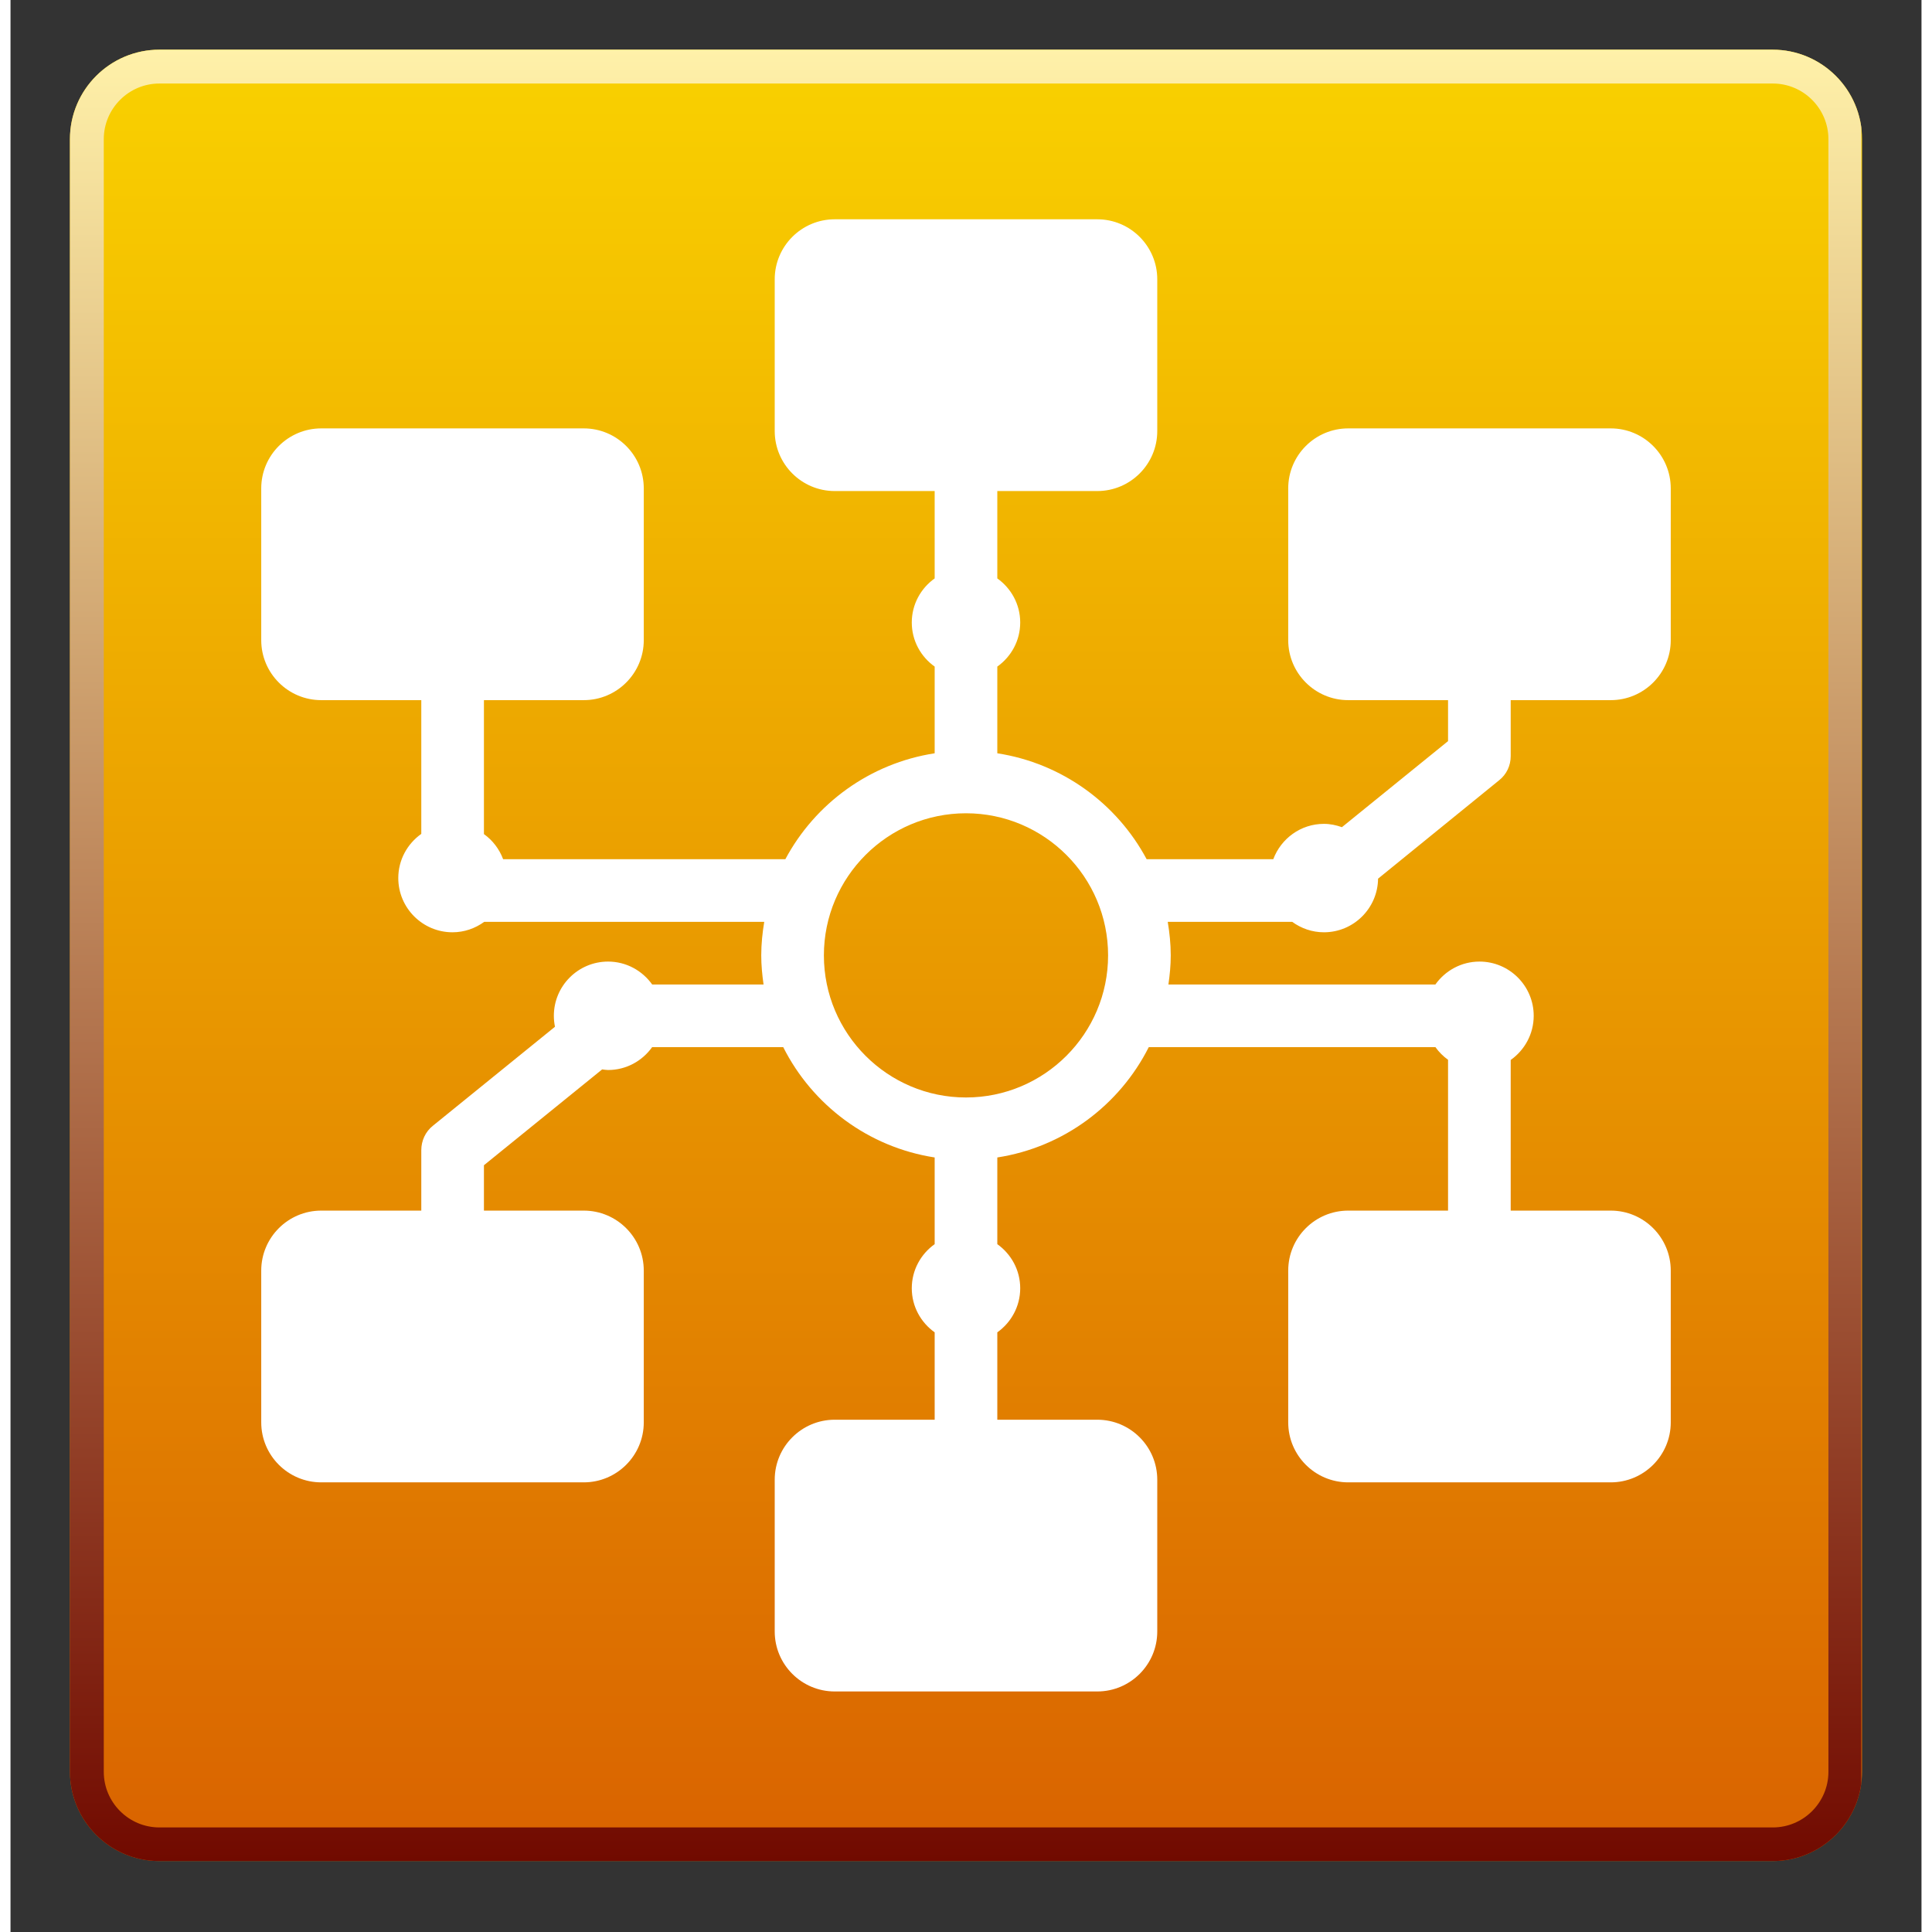 <svg xmlns="http://www.w3.org/2000/svg" xmlns:xlink="http://www.w3.org/1999/xlink" width="960" zoomAndPan="magnify" viewBox="0 0 720 727.92" height="960" preserveAspectRatio="xMidYMid meet" version="1.0"><rect x="0" y="0" width="720" height="727.92" fill="#333333" stroke="none"/><defs><clipPath id="b6936c15da"><path d="M 22.391 18.719 L 697.609 18.719 L 697.609 701.852 L 22.391 701.852 Z M 22.391 18.719 " clip-rule="nonzero"/></clipPath><clipPath id="da5a122f2c"><path d="M 56.137 18.719 L 663.863 18.719 C 682.5 18.719 697.609 33.828 697.609 52.465 L 697.609 667.457 C 697.609 686.094 682.5 701.203 663.863 701.203 L 56.137 701.203 C 37.5 701.203 22.391 686.094 22.391 667.457 L 22.391 52.465 C 22.391 33.828 37.5 18.719 56.137 18.719 Z M 56.137 18.719 " clip-rule="nonzero"/></clipPath><clipPath id="e16717b475"><path d="M 0.391 0.719 L 675.609 0.719 L 675.609 683.199 L 0.391 683.199 Z M 0.391 0.719 " clip-rule="nonzero"/></clipPath><clipPath id="84de8c1da1"><path d="M 34.137 0.719 L 641.863 0.719 C 660.5 0.719 675.609 15.828 675.609 34.465 L 675.609 649.457 C 675.609 668.094 660.5 683.203 641.863 683.203 L 34.137 683.203 C 15.5 683.203 0.391 668.094 0.391 649.457 L 0.391 34.465 C 0.391 15.828 15.5 0.719 34.137 0.719 Z M 34.137 0.719 " clip-rule="nonzero"/></clipPath><linearGradient x1="128" gradientTransform="matrix(2.638, 0, 0, 2.638, 0.39, 0.712)" y1="0.002" x2="128" gradientUnits="userSpaceOnUse" y2="258.754" id="0ebab3a37f"><stop stop-opacity="1" stop-color="rgb(97.649%, 81.96%, 0%)" offset="0"/><stop stop-opacity="1" stop-color="rgb(97.6%, 81.789%, 0%)" offset="0.008"/><stop stop-opacity="1" stop-color="rgb(97.502%, 81.448%, 0%)" offset="0.016"/><stop stop-opacity="1" stop-color="rgb(97.404%, 81.108%, 0%)" offset="0.023"/><stop stop-opacity="1" stop-color="rgb(97.305%, 80.768%, 0%)" offset="0.031"/><stop stop-opacity="1" stop-color="rgb(97.208%, 80.428%, 0%)" offset="0.039"/><stop stop-opacity="1" stop-color="rgb(97.11%, 80.087%, 0%)" offset="0.047"/><stop stop-opacity="1" stop-color="rgb(97.012%, 79.747%, 0%)" offset="0.055"/><stop stop-opacity="1" stop-color="rgb(96.913%, 79.408%, 0%)" offset="0.062"/><stop stop-opacity="1" stop-color="rgb(96.815%, 79.068%, 0%)" offset="0.07"/><stop stop-opacity="1" stop-color="rgb(96.718%, 78.728%, 0%)" offset="0.078"/><stop stop-opacity="1" stop-color="rgb(96.62%, 78.387%, 0%)" offset="0.086"/><stop stop-opacity="1" stop-color="rgb(96.521%, 78.047%, 0%)" offset="0.094"/><stop stop-opacity="1" stop-color="rgb(96.423%, 77.707%, 0%)" offset="0.102"/><stop stop-opacity="1" stop-color="rgb(96.326%, 77.367%, 0%)" offset="0.109"/><stop stop-opacity="1" stop-color="rgb(96.228%, 77.028%, 0%)" offset="0.117"/><stop stop-opacity="1" stop-color="rgb(96.129%, 76.688%, 0%)" offset="0.125"/><stop stop-opacity="1" stop-color="rgb(96.031%, 76.347%, 0%)" offset="0.133"/><stop stop-opacity="1" stop-color="rgb(95.934%, 76.007%, 0%)" offset="0.141"/><stop stop-opacity="1" stop-color="rgb(95.834%, 75.667%, 0%)" offset="0.148"/><stop stop-opacity="1" stop-color="rgb(95.737%, 75.327%, 0%)" offset="0.156"/><stop stop-opacity="1" stop-color="rgb(95.639%, 74.986%, 0%)" offset="0.164"/><stop stop-opacity="1" stop-color="rgb(95.541%, 74.646%, 0%)" offset="0.172"/><stop stop-opacity="1" stop-color="rgb(95.442%, 74.307%, 0%)" offset="0.18"/><stop stop-opacity="1" stop-color="rgb(95.345%, 73.967%, 0%)" offset="0.188"/><stop stop-opacity="1" stop-color="rgb(95.247%, 73.627%, 0%)" offset="0.195"/><stop stop-opacity="1" stop-color="rgb(95.149%, 73.286%, 0%)" offset="0.203"/><stop stop-opacity="1" stop-color="rgb(95.05%, 72.946%, 0%)" offset="0.211"/><stop stop-opacity="1" stop-color="rgb(94.952%, 72.606%, 0%)" offset="0.219"/><stop stop-opacity="1" stop-color="rgb(94.855%, 72.266%, 0%)" offset="0.227"/><stop stop-opacity="1" stop-color="rgb(94.757%, 71.925%, 0%)" offset="0.234"/><stop stop-opacity="1" stop-color="rgb(94.658%, 71.587%, 0%)" offset="0.242"/><stop stop-opacity="1" stop-color="rgb(94.56%, 71.246%, 0%)" offset="0.25"/><stop stop-opacity="1" stop-color="rgb(94.463%, 70.906%, 0%)" offset="0.258"/><stop stop-opacity="1" stop-color="rgb(94.365%, 70.566%, 0%)" offset="0.266"/><stop stop-opacity="1" stop-color="rgb(94.266%, 70.226%, 0%)" offset="0.273"/><stop stop-opacity="1" stop-color="rgb(94.168%, 69.885%, 0%)" offset="0.281"/><stop stop-opacity="1" stop-color="rgb(94.07%, 69.545%, 0%)" offset="0.289"/><stop stop-opacity="1" stop-color="rgb(93.973%, 69.205%, 0%)" offset="0.297"/><stop stop-opacity="1" stop-color="rgb(93.874%, 68.866%, 0%)" offset="0.305"/><stop stop-opacity="1" stop-color="rgb(93.776%, 68.526%, 0%)" offset="0.312"/><stop stop-opacity="1" stop-color="rgb(93.678%, 68.185%, 0%)" offset="0.32"/><stop stop-opacity="1" stop-color="rgb(93.581%, 67.845%, 0%)" offset="0.328"/><stop stop-opacity="1" stop-color="rgb(93.481%, 67.505%, 0%)" offset="0.336"/><stop stop-opacity="1" stop-color="rgb(93.384%, 67.165%, 0%)" offset="0.344"/><stop stop-opacity="1" stop-color="rgb(93.286%, 66.824%, 0%)" offset="0.352"/><stop stop-opacity="1" stop-color="rgb(93.188%, 66.484%, 0%)" offset="0.359"/><stop stop-opacity="1" stop-color="rgb(93.089%, 66.145%, 0%)" offset="0.367"/><stop stop-opacity="1" stop-color="rgb(92.992%, 65.805%, 0%)" offset="0.375"/><stop stop-opacity="1" stop-color="rgb(92.894%, 65.465%, 0%)" offset="0.383"/><stop stop-opacity="1" stop-color="rgb(92.796%, 65.125%, 0%)" offset="0.391"/><stop stop-opacity="1" stop-color="rgb(92.697%, 64.784%, 0%)" offset="0.398"/><stop stop-opacity="1" stop-color="rgb(92.599%, 64.444%, 0%)" offset="0.406"/><stop stop-opacity="1" stop-color="rgb(92.502%, 64.104%, 0%)" offset="0.414"/><stop stop-opacity="1" stop-color="rgb(92.404%, 63.765%, 0%)" offset="0.422"/><stop stop-opacity="1" stop-color="rgb(92.305%, 63.425%, 0%)" offset="0.43"/><stop stop-opacity="1" stop-color="rgb(92.207%, 63.084%, 0%)" offset="0.438"/><stop stop-opacity="1" stop-color="rgb(92.11%, 62.744%, 0%)" offset="0.445"/><stop stop-opacity="1" stop-color="rgb(92.012%, 62.404%, 0%)" offset="0.453"/><stop stop-opacity="1" stop-color="rgb(91.913%, 62.064%, 0%)" offset="0.461"/><stop stop-opacity="1" stop-color="rgb(91.815%, 61.723%, 0%)" offset="0.469"/><stop stop-opacity="1" stop-color="rgb(91.718%, 61.383%, 0%)" offset="0.477"/><stop stop-opacity="1" stop-color="rgb(91.618%, 61.044%, 0%)" offset="0.484"/><stop stop-opacity="1" stop-color="rgb(91.521%, 60.704%, 0%)" offset="0.492"/><stop stop-opacity="1" stop-color="rgb(91.423%, 60.364%, 0%)" offset="0.5"/><stop stop-opacity="1" stop-color="rgb(91.325%, 60.023%, 0%)" offset="0.508"/><stop stop-opacity="1" stop-color="rgb(91.226%, 59.683%, 0%)" offset="0.516"/><stop stop-opacity="1" stop-color="rgb(91.129%, 59.343%, 0%)" offset="0.523"/><stop stop-opacity="1" stop-color="rgb(91.031%, 59.003%, 0%)" offset="0.531"/><stop stop-opacity="1" stop-color="rgb(90.933%, 58.662%, 0%)" offset="0.539"/><stop stop-opacity="1" stop-color="rgb(90.834%, 58.324%, 0%)" offset="0.547"/><stop stop-opacity="1" stop-color="rgb(90.736%, 57.983%, 0%)" offset="0.555"/><stop stop-opacity="1" stop-color="rgb(90.639%, 57.643%, 0%)" offset="0.562"/><stop stop-opacity="1" stop-color="rgb(90.541%, 57.303%, 0%)" offset="0.57"/><stop stop-opacity="1" stop-color="rgb(90.442%, 56.963%, 0%)" offset="0.578"/><stop stop-opacity="1" stop-color="rgb(90.344%, 56.622%, 0%)" offset="0.586"/><stop stop-opacity="1" stop-color="rgb(90.247%, 56.282%, 0%)" offset="0.594"/><stop stop-opacity="1" stop-color="rgb(90.149%, 55.942%, 0%)" offset="0.602"/><stop stop-opacity="1" stop-color="rgb(90.05%, 55.603%, 0%)" offset="0.609"/><stop stop-opacity="1" stop-color="rgb(89.952%, 55.263%, 0%)" offset="0.617"/><stop stop-opacity="1" stop-color="rgb(89.854%, 54.922%, 0%)" offset="0.625"/><stop stop-opacity="1" stop-color="rgb(89.757%, 54.582%, 0%)" offset="0.633"/><stop stop-opacity="1" stop-color="rgb(89.658%, 54.242%, 0%)" offset="0.641"/><stop stop-opacity="1" stop-color="rgb(89.56%, 53.902%, 0%)" offset="0.648"/><stop stop-opacity="1" stop-color="rgb(89.462%, 53.561%, 0%)" offset="0.656"/><stop stop-opacity="1" stop-color="rgb(89.365%, 53.221%, 0%)" offset="0.664"/><stop stop-opacity="1" stop-color="rgb(89.265%, 52.882%, 0%)" offset="0.672"/><stop stop-opacity="1" stop-color="rgb(89.168%, 52.542%, 0%)" offset="0.68"/><stop stop-opacity="1" stop-color="rgb(89.07%, 52.202%, 0%)" offset="0.688"/><stop stop-opacity="1" stop-color="rgb(88.972%, 51.862%, 0%)" offset="0.695"/><stop stop-opacity="1" stop-color="rgb(88.873%, 51.521%, 0%)" offset="0.703"/><stop stop-opacity="1" stop-color="rgb(88.776%, 51.181%, 0%)" offset="0.711"/><stop stop-opacity="1" stop-color="rgb(88.678%, 50.841%, 0%)" offset="0.719"/><stop stop-opacity="1" stop-color="rgb(88.58%, 50.502%, 0%)" offset="0.727"/><stop stop-opacity="1" stop-color="rgb(88.481%, 50.162%, 0%)" offset="0.734"/><stop stop-opacity="1" stop-color="rgb(88.383%, 49.821%, 0%)" offset="0.742"/><stop stop-opacity="1" stop-color="rgb(88.286%, 49.481%, 0%)" offset="0.75"/><stop stop-opacity="1" stop-color="rgb(88.188%, 49.141%, 0%)" offset="0.758"/><stop stop-opacity="1" stop-color="rgb(88.089%, 48.801%, 0%)" offset="0.766"/><stop stop-opacity="1" stop-color="rgb(87.991%, 48.46%, 0%)" offset="0.773"/><stop stop-opacity="1" stop-color="rgb(87.894%, 48.12%, 0%)" offset="0.781"/><stop stop-opacity="1" stop-color="rgb(87.796%, 47.781%, 0%)" offset="0.789"/><stop stop-opacity="1" stop-color="rgb(87.697%, 47.441%, 0%)" offset="0.797"/><stop stop-opacity="1" stop-color="rgb(87.599%, 47.101%, 0%)" offset="0.805"/><stop stop-opacity="1" stop-color="rgb(87.502%, 46.761%, 0%)" offset="0.812"/><stop stop-opacity="1" stop-color="rgb(87.404%, 46.42%, 0%)" offset="0.82"/><stop stop-opacity="1" stop-color="rgb(87.305%, 46.08%, 0%)" offset="0.828"/><stop stop-opacity="1" stop-color="rgb(87.207%, 45.74%, 0%)" offset="0.836"/><stop stop-opacity="1" stop-color="rgb(87.109%, 45.399%, 0%)" offset="0.844"/><stop stop-opacity="1" stop-color="rgb(87.01%, 45.061%, 0%)" offset="0.852"/><stop stop-opacity="1" stop-color="rgb(86.913%, 44.72%, 0%)" offset="0.859"/><stop stop-opacity="1" stop-color="rgb(86.815%, 44.38%, 0%)" offset="0.867"/><stop stop-opacity="1" stop-color="rgb(86.717%, 44.04%, 0%)" offset="0.875"/><stop stop-opacity="1" stop-color="rgb(86.618%, 43.7%, 0%)" offset="0.883"/><stop stop-opacity="1" stop-color="rgb(86.52%, 43.359%, 0%)" offset="0.891"/><stop stop-opacity="1" stop-color="rgb(86.423%, 43.019%, 0%)" offset="0.898"/><stop stop-opacity="1" stop-color="rgb(86.325%, 42.679%, 0%)" offset="0.906"/><stop stop-opacity="1" stop-color="rgb(86.226%, 42.34%, 0%)" offset="0.914"/><stop stop-opacity="1" stop-color="rgb(86.128%, 42%, 0%)" offset="0.922"/><stop stop-opacity="1" stop-color="rgb(86.031%, 41.66%, 0%)" offset="0.93"/><stop stop-opacity="1" stop-color="rgb(85.933%, 41.319%, 0%)" offset="0.938"/><stop stop-opacity="1" stop-color="rgb(85.834%, 40.979%, 0%)" offset="0.945"/><stop stop-opacity="1" stop-color="rgb(85.736%, 40.639%, 0%)" offset="0.953"/><stop stop-opacity="1" stop-color="rgb(85.638%, 40.298%, 0%)" offset="0.961"/><stop stop-opacity="1" stop-color="rgb(85.541%, 39.958%, 0%)" offset="0.969"/><stop stop-opacity="1" stop-color="rgb(85.442%, 39.619%, 0%)" offset="0.977"/><stop stop-opacity="1" stop-color="rgb(85.344%, 39.279%, 0%)" offset="0.984"/><stop stop-opacity="1" stop-color="rgb(85.246%, 38.939%, 0%)" offset="0.992"/><stop stop-opacity="1" stop-color="rgb(85.149%, 38.599%, 0%)" offset="1"/></linearGradient><clipPath id="c09b5d8a44"><rect x="0" width="676" y="0" height="684"/></clipPath><clipPath id="dbfd8d268b"><path d="M 22.391 18.719 L 697.316 18.719 L 697.316 701.145 L 22.391 701.145 Z M 22.391 18.719 " clip-rule="nonzero"/></clipPath><clipPath id="5cf6e53c7f"><path d="M 56.137 18.719 L 663.863 18.719 C 682.5 18.719 697.609 33.828 697.609 52.465 L 697.609 667.453 C 697.609 686.094 682.5 701.199 663.863 701.199 L 56.137 701.199 C 37.5 701.199 22.391 686.094 22.391 667.453 L 22.391 52.465 C 22.391 33.828 37.5 18.719 56.137 18.719 Z M 56.137 18.719 " clip-rule="nonzero"/></clipPath><linearGradient x1="100.044" gradientTransform="matrix(4.5, 0, 0, 4.5, 0, 0)" y1="-0" x2="100.044" gradientUnits="userSpaceOnUse" y2="202.223" id="6e616218bb"><stop stop-opacity="1" stop-color="rgb(100%, 94.51%, 66.269%)" offset="0"/><stop stop-opacity="1" stop-color="rgb(99.782%, 94.156%, 66.01%)" offset="0.004"/><stop stop-opacity="1" stop-color="rgb(99.564%, 93.802%, 65.752%)" offset="0.008"/><stop stop-opacity="1" stop-color="rgb(99.345%, 93.448%, 65.492%)" offset="0.012"/><stop stop-opacity="1" stop-color="rgb(99.129%, 93.094%, 65.234%)" offset="0.016"/><stop stop-opacity="1" stop-color="rgb(98.911%, 92.74%, 64.975%)" offset="0.02"/><stop stop-opacity="1" stop-color="rgb(98.694%, 92.386%, 64.716%)" offset="0.023"/><stop stop-opacity="1" stop-color="rgb(98.476%, 92.032%, 64.456%)" offset="0.027"/><stop stop-opacity="1" stop-color="rgb(98.259%, 91.678%, 64.198%)" offset="0.031"/><stop stop-opacity="1" stop-color="rgb(98.041%, 91.324%, 63.939%)" offset="0.035"/><stop stop-opacity="1" stop-color="rgb(97.824%, 90.971%, 63.681%)" offset="0.039"/><stop stop-opacity="1" stop-color="rgb(97.606%, 90.617%, 63.422%)" offset="0.043"/><stop stop-opacity="1" stop-color="rgb(97.389%, 90.263%, 63.164%)" offset="0.047"/><stop stop-opacity="1" stop-color="rgb(97.171%, 89.909%, 62.904%)" offset="0.051"/><stop stop-opacity="1" stop-color="rgb(96.954%, 89.555%, 62.645%)" offset="0.055"/><stop stop-opacity="1" stop-color="rgb(96.736%, 89.201%, 62.386%)" offset="0.059"/><stop stop-opacity="1" stop-color="rgb(96.519%, 88.847%, 62.128%)" offset="0.062"/><stop stop-opacity="1" stop-color="rgb(96.301%, 88.493%, 61.868%)" offset="0.066"/><stop stop-opacity="1" stop-color="rgb(96.085%, 88.141%, 61.61%)" offset="0.07"/><stop stop-opacity="1" stop-color="rgb(95.866%, 87.787%, 61.351%)" offset="0.074"/><stop stop-opacity="1" stop-color="rgb(95.648%, 87.433%, 61.092%)" offset="0.078"/><stop stop-opacity="1" stop-color="rgb(95.43%, 87.079%, 60.832%)" offset="0.082"/><stop stop-opacity="1" stop-color="rgb(95.213%, 86.725%, 60.574%)" offset="0.086"/><stop stop-opacity="1" stop-color="rgb(94.995%, 86.371%, 60.315%)" offset="0.09"/><stop stop-opacity="1" stop-color="rgb(94.778%, 86.017%, 60.057%)" offset="0.094"/><stop stop-opacity="1" stop-color="rgb(94.56%, 85.663%, 59.798%)" offset="0.098"/><stop stop-opacity="1" stop-color="rgb(94.344%, 85.309%, 59.54%)" offset="0.102"/><stop stop-opacity="1" stop-color="rgb(94.125%, 84.955%, 59.28%)" offset="0.105"/><stop stop-opacity="1" stop-color="rgb(93.909%, 84.602%, 59.021%)" offset="0.109"/><stop stop-opacity="1" stop-color="rgb(93.69%, 84.248%, 58.762%)" offset="0.113"/><stop stop-opacity="1" stop-color="rgb(93.474%, 83.894%, 58.504%)" offset="0.117"/><stop stop-opacity="1" stop-color="rgb(93.256%, 83.54%, 58.244%)" offset="0.121"/><stop stop-opacity="1" stop-color="rgb(93.039%, 83.186%, 57.986%)" offset="0.125"/><stop stop-opacity="1" stop-color="rgb(92.821%, 82.832%, 57.727%)" offset="0.129"/><stop stop-opacity="1" stop-color="rgb(92.604%, 82.478%, 57.469%)" offset="0.133"/><stop stop-opacity="1" stop-color="rgb(92.386%, 82.124%, 57.21%)" offset="0.137"/><stop stop-opacity="1" stop-color="rgb(92.169%, 81.772%, 56.95%)" offset="0.141"/><stop stop-opacity="1" stop-color="rgb(91.951%, 81.418%, 56.691%)" offset="0.145"/><stop stop-opacity="1" stop-color="rgb(91.733%, 81.064%, 56.433%)" offset="0.148"/><stop stop-opacity="1" stop-color="rgb(91.515%, 80.71%, 56.174%)" offset="0.152"/><stop stop-opacity="1" stop-color="rgb(91.298%, 80.356%, 55.916%)" offset="0.156"/><stop stop-opacity="1" stop-color="rgb(91.08%, 80.002%, 55.656%)" offset="0.16"/><stop stop-opacity="1" stop-color="rgb(90.863%, 79.648%, 55.397%)" offset="0.164"/><stop stop-opacity="1" stop-color="rgb(90.645%, 79.294%, 55.138%)" offset="0.168"/><stop stop-opacity="1" stop-color="rgb(90.428%, 78.94%, 54.88%)" offset="0.172"/><stop stop-opacity="1" stop-color="rgb(90.21%, 78.586%, 54.62%)" offset="0.176"/><stop stop-opacity="1" stop-color="rgb(89.993%, 78.233%, 54.362%)" offset="0.18"/><stop stop-opacity="1" stop-color="rgb(89.775%, 77.879%, 54.103%)" offset="0.184"/><stop stop-opacity="1" stop-color="rgb(89.558%, 77.525%, 53.845%)" offset="0.188"/><stop stop-opacity="1" stop-color="rgb(89.34%, 77.171%, 53.586%)" offset="0.191"/><stop stop-opacity="1" stop-color="rgb(89.124%, 76.817%, 53.326%)" offset="0.195"/><stop stop-opacity="1" stop-color="rgb(88.905%, 76.463%, 53.067%)" offset="0.199"/><stop stop-opacity="1" stop-color="rgb(88.689%, 76.109%, 52.809%)" offset="0.203"/><stop stop-opacity="1" stop-color="rgb(88.47%, 75.755%, 52.55%)" offset="0.207"/><stop stop-opacity="1" stop-color="rgb(88.254%, 75.401%, 52.292%)" offset="0.211"/><stop stop-opacity="1" stop-color="rgb(88.036%, 75.047%, 52.032%)" offset="0.215"/><stop stop-opacity="1" stop-color="rgb(87.817%, 74.695%, 51.775%)" offset="0.219"/><stop stop-opacity="1" stop-color="rgb(87.599%, 74.341%, 51.515%)" offset="0.223"/><stop stop-opacity="1" stop-color="rgb(87.383%, 73.987%, 51.256%)" offset="0.227"/><stop stop-opacity="1" stop-color="rgb(87.164%, 73.633%, 50.996%)" offset="0.23"/><stop stop-opacity="1" stop-color="rgb(86.948%, 73.279%, 50.739%)" offset="0.234"/><stop stop-opacity="1" stop-color="rgb(86.729%, 72.925%, 50.479%)" offset="0.238"/><stop stop-opacity="1" stop-color="rgb(86.513%, 72.571%, 50.221%)" offset="0.242"/><stop stop-opacity="1" stop-color="rgb(86.295%, 72.217%, 49.962%)" offset="0.246"/><stop stop-opacity="1" stop-color="rgb(86.078%, 71.864%, 49.702%)" offset="0.25"/><stop stop-opacity="1" stop-color="rgb(85.86%, 71.51%, 49.443%)" offset="0.254"/><stop stop-opacity="1" stop-color="rgb(85.643%, 71.156%, 49.185%)" offset="0.258"/><stop stop-opacity="1" stop-color="rgb(85.425%, 70.802%, 48.926%)" offset="0.262"/><stop stop-opacity="1" stop-color="rgb(85.208%, 70.448%, 48.668%)" offset="0.266"/><stop stop-opacity="1" stop-color="rgb(84.99%, 70.094%, 48.409%)" offset="0.27"/><stop stop-opacity="1" stop-color="rgb(84.773%, 69.74%, 48.151%)" offset="0.273"/><stop stop-opacity="1" stop-color="rgb(84.555%, 69.386%, 47.891%)" offset="0.277"/><stop stop-opacity="1" stop-color="rgb(84.338%, 69.032%, 47.632%)" offset="0.281"/><stop stop-opacity="1" stop-color="rgb(84.12%, 68.678%, 47.372%)" offset="0.285"/><stop stop-opacity="1" stop-color="rgb(83.902%, 68.326%, 47.115%)" offset="0.289"/><stop stop-opacity="1" stop-color="rgb(83.684%, 67.972%, 46.855%)" offset="0.293"/><stop stop-opacity="1" stop-color="rgb(83.467%, 67.618%, 46.597%)" offset="0.297"/><stop stop-opacity="1" stop-color="rgb(83.249%, 67.264%, 46.338%)" offset="0.301"/><stop stop-opacity="1" stop-color="rgb(83.032%, 66.91%, 46.08%)" offset="0.305"/><stop stop-opacity="1" stop-color="rgb(82.814%, 66.556%, 45.821%)" offset="0.309"/><stop stop-opacity="1" stop-color="rgb(82.597%, 66.202%, 45.561%)" offset="0.312"/><stop stop-opacity="1" stop-color="rgb(82.379%, 65.848%, 45.302%)" offset="0.316"/><stop stop-opacity="1" stop-color="rgb(82.162%, 65.495%, 45.044%)" offset="0.32"/><stop stop-opacity="1" stop-color="rgb(81.944%, 65.141%, 44.785%)" offset="0.324"/><stop stop-opacity="1" stop-color="rgb(81.728%, 64.787%, 44.527%)" offset="0.328"/><stop stop-opacity="1" stop-color="rgb(81.509%, 64.433%, 44.267%)" offset="0.332"/><stop stop-opacity="1" stop-color="rgb(81.293%, 64.079%, 44.008%)" offset="0.336"/><stop stop-opacity="1" stop-color="rgb(81.075%, 63.725%, 43.748%)" offset="0.34"/><stop stop-opacity="1" stop-color="rgb(80.858%, 63.371%, 43.491%)" offset="0.344"/><stop stop-opacity="1" stop-color="rgb(80.64%, 63.017%, 43.231%)" offset="0.348"/><stop stop-opacity="1" stop-color="rgb(80.423%, 62.663%, 42.973%)" offset="0.352"/><stop stop-opacity="1" stop-color="rgb(80.205%, 62.309%, 42.714%)" offset="0.355"/><stop stop-opacity="1" stop-color="rgb(79.988%, 61.957%, 42.456%)" offset="0.359"/><stop stop-opacity="1" stop-color="rgb(79.77%, 61.603%, 42.197%)" offset="0.363"/><stop stop-opacity="1" stop-color="rgb(79.552%, 61.249%, 41.937%)" offset="0.367"/><stop stop-opacity="1" stop-color="rgb(79.333%, 60.895%, 41.678%)" offset="0.371"/><stop stop-opacity="1" stop-color="rgb(79.117%, 60.541%, 41.42%)" offset="0.375"/><stop stop-opacity="1" stop-color="rgb(78.899%, 60.187%, 41.161%)" offset="0.379"/><stop stop-opacity="1" stop-color="rgb(78.682%, 59.833%, 40.903%)" offset="0.383"/><stop stop-opacity="1" stop-color="rgb(78.464%, 59.479%, 40.643%)" offset="0.387"/><stop stop-opacity="1" stop-color="rgb(78.247%, 59.126%, 40.385%)" offset="0.391"/><stop stop-opacity="1" stop-color="rgb(78.029%, 58.772%, 40.126%)" offset="0.395"/><stop stop-opacity="1" stop-color="rgb(77.812%, 58.418%, 39.867%)" offset="0.398"/><stop stop-opacity="1" stop-color="rgb(77.594%, 58.064%, 39.607%)" offset="0.402"/><stop stop-opacity="1" stop-color="rgb(77.377%, 57.71%, 39.349%)" offset="0.406"/><stop stop-opacity="1" stop-color="rgb(77.159%, 57.356%, 39.09%)" offset="0.41"/><stop stop-opacity="1" stop-color="rgb(76.942%, 57.002%, 38.832%)" offset="0.414"/><stop stop-opacity="1" stop-color="rgb(76.724%, 56.648%, 38.573%)" offset="0.418"/><stop stop-opacity="1" stop-color="rgb(76.508%, 56.294%, 38.313%)" offset="0.422"/><stop stop-opacity="1" stop-color="rgb(76.289%, 55.94%, 38.054%)" offset="0.426"/><stop stop-opacity="1" stop-color="rgb(76.073%, 55.588%, 37.796%)" offset="0.43"/><stop stop-opacity="1" stop-color="rgb(75.854%, 55.234%, 37.537%)" offset="0.434"/><stop stop-opacity="1" stop-color="rgb(75.636%, 54.88%, 37.279%)" offset="0.438"/><stop stop-opacity="1" stop-color="rgb(75.418%, 54.526%, 37.019%)" offset="0.441"/><stop stop-opacity="1" stop-color="rgb(75.201%, 54.172%, 36.761%)" offset="0.445"/><stop stop-opacity="1" stop-color="rgb(74.983%, 53.818%, 36.502%)" offset="0.449"/><stop stop-opacity="1" stop-color="rgb(74.767%, 53.464%, 36.243%)" offset="0.453"/><stop stop-opacity="1" stop-color="rgb(74.548%, 53.11%, 35.983%)" offset="0.457"/><stop stop-opacity="1" stop-color="rgb(74.332%, 52.756%, 35.725%)" offset="0.461"/><stop stop-opacity="1" stop-color="rgb(74.113%, 52.402%, 35.466%)" offset="0.465"/><stop stop-opacity="1" stop-color="rgb(73.897%, 52.049%, 35.208%)" offset="0.469"/><stop stop-opacity="1" stop-color="rgb(73.679%, 51.695%, 34.949%)" offset="0.473"/><stop stop-opacity="1" stop-color="rgb(73.462%, 51.341%, 34.691%)" offset="0.477"/><stop stop-opacity="1" stop-color="rgb(73.244%, 50.987%, 34.431%)" offset="0.48"/><stop stop-opacity="1" stop-color="rgb(73.027%, 50.633%, 34.172%)" offset="0.484"/><stop stop-opacity="1" stop-color="rgb(72.809%, 50.279%, 33.913%)" offset="0.488"/><stop stop-opacity="1" stop-color="rgb(72.592%, 49.925%, 33.655%)" offset="0.492"/><stop stop-opacity="1" stop-color="rgb(72.374%, 49.571%, 33.395%)" offset="0.496"/><stop stop-opacity="1" stop-color="rgb(72.157%, 49.219%, 33.138%)" offset="0.5"/><stop stop-opacity="1" stop-color="rgb(71.939%, 48.865%, 32.878%)" offset="0.504"/><stop stop-opacity="1" stop-color="rgb(71.721%, 48.511%, 32.619%)" offset="0.508"/><stop stop-opacity="1" stop-color="rgb(71.503%, 48.157%, 32.359%)" offset="0.512"/><stop stop-opacity="1" stop-color="rgb(71.286%, 47.803%, 32.101%)" offset="0.516"/><stop stop-opacity="1" stop-color="rgb(71.068%, 47.449%, 31.842%)" offset="0.52"/><stop stop-opacity="1" stop-color="rgb(70.851%, 47.095%, 31.584%)" offset="0.523"/><stop stop-opacity="1" stop-color="rgb(70.633%, 46.741%, 31.325%)" offset="0.527"/><stop stop-opacity="1" stop-color="rgb(70.416%, 46.387%, 31.067%)" offset="0.531"/><stop stop-opacity="1" stop-color="rgb(70.198%, 46.033%, 30.807%)" offset="0.535"/><stop stop-opacity="1" stop-color="rgb(69.981%, 45.68%, 30.548%)" offset="0.539"/><stop stop-opacity="1" stop-color="rgb(69.763%, 45.326%, 30.289%)" offset="0.543"/><stop stop-opacity="1" stop-color="rgb(69.547%, 44.972%, 30.031%)" offset="0.547"/><stop stop-opacity="1" stop-color="rgb(69.328%, 44.618%, 29.771%)" offset="0.551"/><stop stop-opacity="1" stop-color="rgb(69.112%, 44.264%, 29.514%)" offset="0.555"/><stop stop-opacity="1" stop-color="rgb(68.893%, 43.91%, 29.254%)" offset="0.559"/><stop stop-opacity="1" stop-color="rgb(68.677%, 43.556%, 28.996%)" offset="0.562"/><stop stop-opacity="1" stop-color="rgb(68.459%, 43.202%, 28.737%)" offset="0.566"/><stop stop-opacity="1" stop-color="rgb(68.242%, 42.85%, 28.477%)" offset="0.57"/><stop stop-opacity="1" stop-color="rgb(68.024%, 42.496%, 28.218%)" offset="0.574"/><stop stop-opacity="1" stop-color="rgb(67.805%, 42.142%, 27.96%)" offset="0.578"/><stop stop-opacity="1" stop-color="rgb(67.587%, 41.788%, 27.701%)" offset="0.582"/><stop stop-opacity="1" stop-color="rgb(67.371%, 41.434%, 27.443%)" offset="0.586"/><stop stop-opacity="1" stop-color="rgb(67.152%, 41.08%, 27.184%)" offset="0.59"/><stop stop-opacity="1" stop-color="rgb(66.936%, 40.726%, 26.924%)" offset="0.594"/><stop stop-opacity="1" stop-color="rgb(66.718%, 40.372%, 26.665%)" offset="0.598"/><stop stop-opacity="1" stop-color="rgb(66.501%, 40.018%, 26.407%)" offset="0.602"/><stop stop-opacity="1" stop-color="rgb(66.283%, 39.664%, 26.147%)" offset="0.605"/><stop stop-opacity="1" stop-color="rgb(66.066%, 39.311%, 25.89%)" offset="0.609"/><stop stop-opacity="1" stop-color="rgb(65.848%, 38.957%, 25.63%)" offset="0.613"/><stop stop-opacity="1" stop-color="rgb(65.631%, 38.603%, 25.372%)" offset="0.617"/><stop stop-opacity="1" stop-color="rgb(65.413%, 38.249%, 25.113%)" offset="0.621"/><stop stop-opacity="1" stop-color="rgb(65.196%, 37.895%, 24.854%)" offset="0.625"/><stop stop-opacity="1" stop-color="rgb(64.978%, 37.541%, 24.594%)" offset="0.629"/><stop stop-opacity="1" stop-color="rgb(64.761%, 37.187%, 24.336%)" offset="0.633"/><stop stop-opacity="1" stop-color="rgb(64.543%, 36.833%, 24.077%)" offset="0.637"/><stop stop-opacity="1" stop-color="rgb(64.326%, 36.481%, 23.819%)" offset="0.641"/><stop stop-opacity="1" stop-color="rgb(64.108%, 36.127%, 23.56%)" offset="0.645"/><stop stop-opacity="1" stop-color="rgb(63.89%, 35.773%, 23.302%)" offset="0.648"/><stop stop-opacity="1" stop-color="rgb(63.672%, 35.419%, 23.042%)" offset="0.652"/><stop stop-opacity="1" stop-color="rgb(63.455%, 35.065%, 22.783%)" offset="0.656"/><stop stop-opacity="1" stop-color="rgb(63.237%, 34.711%, 22.523%)" offset="0.66"/><stop stop-opacity="1" stop-color="rgb(63.02%, 34.357%, 22.266%)" offset="0.664"/><stop stop-opacity="1" stop-color="rgb(62.802%, 34.003%, 22.006%)" offset="0.668"/><stop stop-opacity="1" stop-color="rgb(62.585%, 33.649%, 21.748%)" offset="0.672"/><stop stop-opacity="1" stop-color="rgb(62.367%, 33.295%, 21.489%)" offset="0.676"/><stop stop-opacity="1" stop-color="rgb(62.151%, 32.942%, 21.23%)" offset="0.68"/><stop stop-opacity="1" stop-color="rgb(61.932%, 32.588%, 20.97%)" offset="0.684"/><stop stop-opacity="1" stop-color="rgb(61.716%, 32.234%, 20.712%)" offset="0.688"/><stop stop-opacity="1" stop-color="rgb(61.497%, 31.88%, 20.453%)" offset="0.691"/><stop stop-opacity="1" stop-color="rgb(61.281%, 31.526%, 20.195%)" offset="0.695"/><stop stop-opacity="1" stop-color="rgb(61.063%, 31.172%, 19.936%)" offset="0.699"/><stop stop-opacity="1" stop-color="rgb(60.846%, 30.818%, 19.678%)" offset="0.703"/><stop stop-opacity="1" stop-color="rgb(60.628%, 30.464%, 19.418%)" offset="0.707"/><stop stop-opacity="1" stop-color="rgb(60.411%, 30.11%, 19.159%)" offset="0.711"/><stop stop-opacity="1" stop-color="rgb(60.193%, 29.756%, 18.9%)" offset="0.715"/><stop stop-opacity="1" stop-color="rgb(59.976%, 29.404%, 18.642%)" offset="0.719"/><stop stop-opacity="1" stop-color="rgb(59.758%, 29.05%, 18.382%)" offset="0.723"/><stop stop-opacity="1" stop-color="rgb(59.54%, 28.696%, 18.124%)" offset="0.727"/><stop stop-opacity="1" stop-color="rgb(59.322%, 28.342%, 17.865%)" offset="0.73"/><stop stop-opacity="1" stop-color="rgb(59.105%, 27.988%, 17.606%)" offset="0.734"/><stop stop-opacity="1" stop-color="rgb(58.887%, 27.634%, 17.346%)" offset="0.738"/><stop stop-opacity="1" stop-color="rgb(58.67%, 27.28%, 17.088%)" offset="0.742"/><stop stop-opacity="1" stop-color="rgb(58.452%, 26.926%, 16.829%)" offset="0.746"/><stop stop-opacity="1" stop-color="rgb(58.235%, 26.573%, 16.571%)" offset="0.75"/><stop stop-opacity="1" stop-color="rgb(58.017%, 26.219%, 16.312%)" offset="0.754"/><stop stop-opacity="1" stop-color="rgb(57.8%, 25.865%, 16.054%)" offset="0.758"/><stop stop-opacity="1" stop-color="rgb(57.582%, 25.511%, 15.794%)" offset="0.762"/><stop stop-opacity="1" stop-color="rgb(57.365%, 25.157%, 15.535%)" offset="0.766"/><stop stop-opacity="1" stop-color="rgb(57.147%, 24.803%, 15.276%)" offset="0.77"/><stop stop-opacity="1" stop-color="rgb(56.931%, 24.449%, 15.018%)" offset="0.773"/><stop stop-opacity="1" stop-color="rgb(56.712%, 24.095%, 14.758%)" offset="0.777"/><stop stop-opacity="1" stop-color="rgb(56.496%, 23.741%, 14.5%)" offset="0.781"/><stop stop-opacity="1" stop-color="rgb(56.277%, 23.387%, 14.241%)" offset="0.785"/><stop stop-opacity="1" stop-color="rgb(56.061%, 23.035%, 13.983%)" offset="0.789"/><stop stop-opacity="1" stop-color="rgb(55.843%, 22.681%, 13.724%)" offset="0.793"/><stop stop-opacity="1" stop-color="rgb(55.624%, 22.327%, 13.464%)" offset="0.797"/><stop stop-opacity="1" stop-color="rgb(55.406%, 21.973%, 13.205%)" offset="0.801"/><stop stop-opacity="1" stop-color="rgb(55.19%, 21.619%, 12.947%)" offset="0.805"/><stop stop-opacity="1" stop-color="rgb(54.971%, 21.265%, 12.688%)" offset="0.809"/><stop stop-opacity="1" stop-color="rgb(54.755%, 20.911%, 12.43%)" offset="0.812"/><stop stop-opacity="1" stop-color="rgb(54.536%, 20.557%, 12.17%)" offset="0.816"/><stop stop-opacity="1" stop-color="rgb(54.32%, 20.204%, 11.911%)" offset="0.82"/><stop stop-opacity="1" stop-color="rgb(54.102%, 19.85%, 11.652%)" offset="0.824"/><stop stop-opacity="1" stop-color="rgb(53.885%, 19.496%, 11.394%)" offset="0.828"/><stop stop-opacity="1" stop-color="rgb(53.667%, 19.142%, 11.134%)" offset="0.832"/><stop stop-opacity="1" stop-color="rgb(53.45%, 18.788%, 10.876%)" offset="0.836"/><stop stop-opacity="1" stop-color="rgb(53.232%, 18.434%, 10.617%)" offset="0.84"/><stop stop-opacity="1" stop-color="rgb(53.015%, 18.08%, 10.359%)" offset="0.844"/><stop stop-opacity="1" stop-color="rgb(52.797%, 17.726%, 10.1%)" offset="0.848"/><stop stop-opacity="1" stop-color="rgb(52.58%, 17.372%, 9.84%)" offset="0.852"/><stop stop-opacity="1" stop-color="rgb(52.362%, 17.018%, 9.581%)" offset="0.855"/><stop stop-opacity="1" stop-color="rgb(52.145%, 16.666%, 9.323%)" offset="0.859"/><stop stop-opacity="1" stop-color="rgb(51.927%, 16.312%, 9.064%)" offset="0.863"/><stop stop-opacity="1" stop-color="rgb(51.709%, 15.958%, 8.806%)" offset="0.867"/><stop stop-opacity="1" stop-color="rgb(51.491%, 15.604%, 8.546%)" offset="0.871"/><stop stop-opacity="1" stop-color="rgb(51.274%, 15.25%, 8.289%)" offset="0.875"/><stop stop-opacity="1" stop-color="rgb(51.056%, 14.896%, 8.029%)" offset="0.879"/><stop stop-opacity="1" stop-color="rgb(50.839%, 14.542%, 7.77%)" offset="0.883"/><stop stop-opacity="1" stop-color="rgb(50.621%, 14.188%, 7.51%)" offset="0.887"/><stop stop-opacity="1" stop-color="rgb(50.404%, 13.834%, 7.253%)" offset="0.891"/><stop stop-opacity="1" stop-color="rgb(50.186%, 13.48%, 6.993%)" offset="0.895"/><stop stop-opacity="1" stop-color="rgb(49.969%, 13.127%, 6.735%)" offset="0.898"/><stop stop-opacity="1" stop-color="rgb(49.751%, 12.773%, 6.476%)" offset="0.902"/><stop stop-opacity="1" stop-color="rgb(49.535%, 12.419%, 6.216%)" offset="0.906"/><stop stop-opacity="1" stop-color="rgb(49.316%, 12.065%, 5.957%)" offset="0.91"/><stop stop-opacity="1" stop-color="rgb(49.1%, 11.711%, 5.699%)" offset="0.914"/><stop stop-opacity="1" stop-color="rgb(48.882%, 11.357%, 5.44%)" offset="0.918"/><stop stop-opacity="1" stop-color="rgb(48.665%, 11.003%, 5.182%)" offset="0.922"/><stop stop-opacity="1" stop-color="rgb(48.447%, 10.649%, 4.922%)" offset="0.926"/><stop stop-opacity="1" stop-color="rgb(48.23%, 10.297%, 4.665%)" offset="0.93"/><stop stop-opacity="1" stop-color="rgb(48.012%, 9.943%, 4.405%)" offset="0.934"/><stop stop-opacity="1" stop-color="rgb(47.794%, 9.589%, 4.146%)" offset="0.938"/><stop stop-opacity="1" stop-color="rgb(47.575%, 9.235%, 3.886%)" offset="0.941"/><stop stop-opacity="1" stop-color="rgb(47.359%, 8.881%, 3.629%)" offset="0.945"/><stop stop-opacity="1" stop-color="rgb(47.141%, 8.527%, 3.369%)" offset="0.949"/><stop stop-opacity="1" stop-color="rgb(46.924%, 8.173%, 3.111%)" offset="0.953"/><stop stop-opacity="1" stop-color="rgb(46.706%, 7.819%, 2.852%)" offset="0.957"/><stop stop-opacity="1" stop-color="rgb(46.489%, 7.465%, 2.594%)" offset="0.961"/><stop stop-opacity="1" stop-color="rgb(46.271%, 7.111%, 2.335%)" offset="0.965"/><stop stop-opacity="1" stop-color="rgb(46.054%, 6.758%, 2.075%)" offset="0.969"/><stop stop-opacity="1" stop-color="rgb(45.836%, 6.404%, 1.816%)" offset="0.973"/><stop stop-opacity="1" stop-color="rgb(45.619%, 6.05%, 1.558%)" offset="0.977"/><stop stop-opacity="1" stop-color="rgb(45.401%, 5.696%, 1.299%)" offset="0.98"/><stop stop-opacity="1" stop-color="rgb(45.184%, 5.342%, 1.041%)" offset="0.984"/><stop stop-opacity="1" stop-color="rgb(44.966%, 4.988%, 0.781%)" offset="0.988"/><stop stop-opacity="1" stop-color="rgb(44.749%, 4.634%, 0.522%)" offset="0.992"/><stop stop-opacity="1" stop-color="rgb(44.531%, 4.28%, 0.262%)" offset="0.996"/><stop stop-opacity="1" stop-color="rgb(44.315%, 3.928%, 0.005%)" offset="1"/></linearGradient><clipPath id="dc315d22a3"><path d="M 94 82.621 L 626 82.621 L 626 637.562 L 94 637.562 Z M 94 82.621 " clip-rule="nonzero"/></clipPath></defs><g clip-path="url(#b6936c15da)"><g clip-path="url(#da5a122f2c)"><g transform="matrix(1, 0, 0, 1, 22, 18)"><g clip-path="url(#c09b5d8a44)"><g clip-path="url(#e16717b475)"><g clip-path="url(#84de8c1da1)"><path fill="url(#0ebab3a37f)" d="M 0.391 0.719 L 0.391 683.199 L 675.609 683.199 L 675.609 0.719 Z M 0.391 0.719 " fill-rule="nonzero"/></g></g></g></g></g></g><g clip-path="url(#dbfd8d268b)"><g clip-path="url(#5cf6e53c7f)"><path stroke-linecap="butt" transform="matrix(0.75, 0, 0, 0.75, 22.39, 18.718)" fill="none" stroke-linejoin="miter" d="M 45.001 0.001 L 855.392 0.001 C 880.244 0.001 900.392 20.149 900.392 45.001 L 900.392 865.075 C 900.392 889.932 880.244 910.075 855.392 910.075 L 45.001 910.075 C 20.15 910.075 0.001 889.932 0.001 865.075 L 0.001 45.001 C 0.001 20.149 20.15 0.001 45.001 0.001 Z M 45.001 0.001 " stroke="url(#6e616218bb)" stroke-width="34" stroke-miterlimit="4"/></g></g><g clip-path="url(#dc315d22a3)"><path fill="#ffffff" d="M 494.855 351.258 C 506.039 351.258 515.129 342.215 515.254 331.055 L 560.859 293.988 C 563.691 291.746 565.227 288.441 565.227 284.898 L 565.227 263.793 L 602.93 263.793 C 615.395 263.793 625.531 253.656 625.531 241.195 L 625.531 184.008 C 625.531 171.543 615.395 161.406 602.93 161.406 L 504 161.406 C 491.535 161.406 481.402 171.543 481.402 184.008 L 481.402 241.195 C 481.402 253.656 491.535 263.793 504 263.793 L 541.621 263.793 L 541.621 279.234 L 501.637 311.656 C 499.504 310.898 497.246 310.406 494.855 310.406 C 486.098 310.406 478.672 315.973 475.773 323.727 L 428.062 323.727 C 416.84 302.73 396.184 287.586 371.797 283.816 L 371.797 251.152 C 377 247.449 380.426 241.402 380.426 234.543 C 380.426 227.684 377 221.633 371.797 217.93 L 371.797 185.012 L 409.461 185.012 C 421.926 185.012 432.062 174.875 432.062 162.41 L 432.062 105.223 C 432.062 92.758 421.926 82.621 409.461 82.621 L 310.535 82.621 C 298.07 82.621 287.93 92.758 287.93 105.223 L 287.93 162.41 C 287.93 174.875 298.07 185.012 310.535 185.012 L 348.195 185.012 L 348.195 217.93 C 342.992 221.633 339.57 227.684 339.57 234.543 C 339.57 241.402 342.992 247.449 348.195 251.152 L 348.195 283.816 C 323.809 287.586 303.152 302.73 291.934 323.727 L 185.605 323.727 C 184.172 319.891 181.648 316.605 178.371 314.258 L 178.371 263.793 L 215.992 263.793 C 228.457 263.793 238.594 253.656 238.594 241.195 L 238.594 184.008 C 238.594 171.543 228.457 161.406 215.992 161.406 L 117.062 161.406 C 104.602 161.406 94.465 171.543 94.465 184.008 L 94.465 241.195 C 94.465 253.656 104.602 263.793 117.062 263.793 L 154.77 263.793 L 154.77 314.184 C 149.543 317.887 146.102 323.953 146.102 330.828 C 146.102 342.094 155.262 351.258 166.527 351.258 C 170.996 351.258 175.098 349.773 178.465 347.332 L 283.98 347.332 C 283.301 351.449 282.855 355.648 282.855 359.957 C 282.855 363.691 283.215 367.336 283.727 370.934 L 241.766 370.934 C 238.062 365.723 232.008 362.293 225.141 362.293 C 213.879 362.293 204.715 371.453 204.715 382.719 C 204.715 384.137 204.863 385.516 205.137 386.852 L 159.137 424.156 C 156.305 426.398 154.77 429.824 154.77 433.363 L 154.77 456.121 L 117.062 456.121 C 104.602 456.121 94.465 466.258 94.465 478.723 L 94.465 535.906 C 94.465 548.371 104.602 558.508 117.062 558.508 L 215.992 558.508 C 228.457 558.508 238.594 548.371 238.594 535.906 L 238.594 478.723 C 238.594 466.258 228.457 456.121 215.992 456.121 L 178.371 456.121 L 178.371 439.027 L 222.906 402.922 C 223.648 403.004 224.375 403.148 225.141 403.148 C 231.992 403.148 238.035 399.73 241.742 394.535 L 291.137 394.535 C 302.141 416.367 323.188 432.234 348.195 436.098 L 348.195 468.762 C 342.992 472.469 339.57 478.516 339.57 485.379 C 339.57 492.234 342.992 498.281 348.195 501.988 L 348.195 534.906 L 310.535 534.906 C 298.07 534.906 287.93 545.043 287.93 557.508 L 287.93 614.691 C 287.93 627.156 298.07 637.293 310.535 637.293 L 409.461 637.293 C 421.926 637.293 432.062 627.156 432.062 614.691 L 432.062 557.508 C 432.062 545.043 421.926 534.906 409.461 534.906 L 371.797 534.906 L 371.797 501.988 C 377 498.281 380.426 492.234 380.426 485.379 C 380.426 478.516 377 472.469 371.797 468.762 L 371.797 436.098 C 396.809 432.234 417.852 416.367 428.859 394.535 L 536.867 394.535 C 538.18 396.375 539.785 397.98 541.621 399.297 L 541.621 456.121 L 504 456.121 C 491.535 456.121 481.402 466.258 481.402 478.723 L 481.402 535.906 C 481.402 548.371 491.535 558.508 504 558.508 L 602.93 558.508 C 615.395 558.508 625.531 548.371 625.531 535.906 L 625.531 478.723 C 625.531 466.258 615.395 456.121 602.93 456.121 L 565.227 456.121 L 565.227 399.367 C 570.449 395.668 573.895 389.598 573.895 382.719 C 573.895 371.453 564.73 362.293 553.465 362.293 C 546.602 362.293 540.547 365.723 536.844 370.934 L 436.266 370.934 C 436.781 367.336 437.141 363.691 437.141 359.957 C 437.141 355.648 436.695 351.449 436.012 347.332 L 482.918 347.332 C 486.281 349.773 490.387 351.258 494.855 351.258 Z M 359.996 413.496 C 330.477 413.496 306.457 389.48 306.457 359.957 C 306.457 330.438 330.477 306.418 359.996 306.418 C 389.52 306.418 413.535 330.438 413.535 359.957 C 413.535 389.48 389.52 413.496 359.996 413.496 Z M 359.996 413.496 " fill-opacity="1" fill-rule="nonzero"/></g></svg>